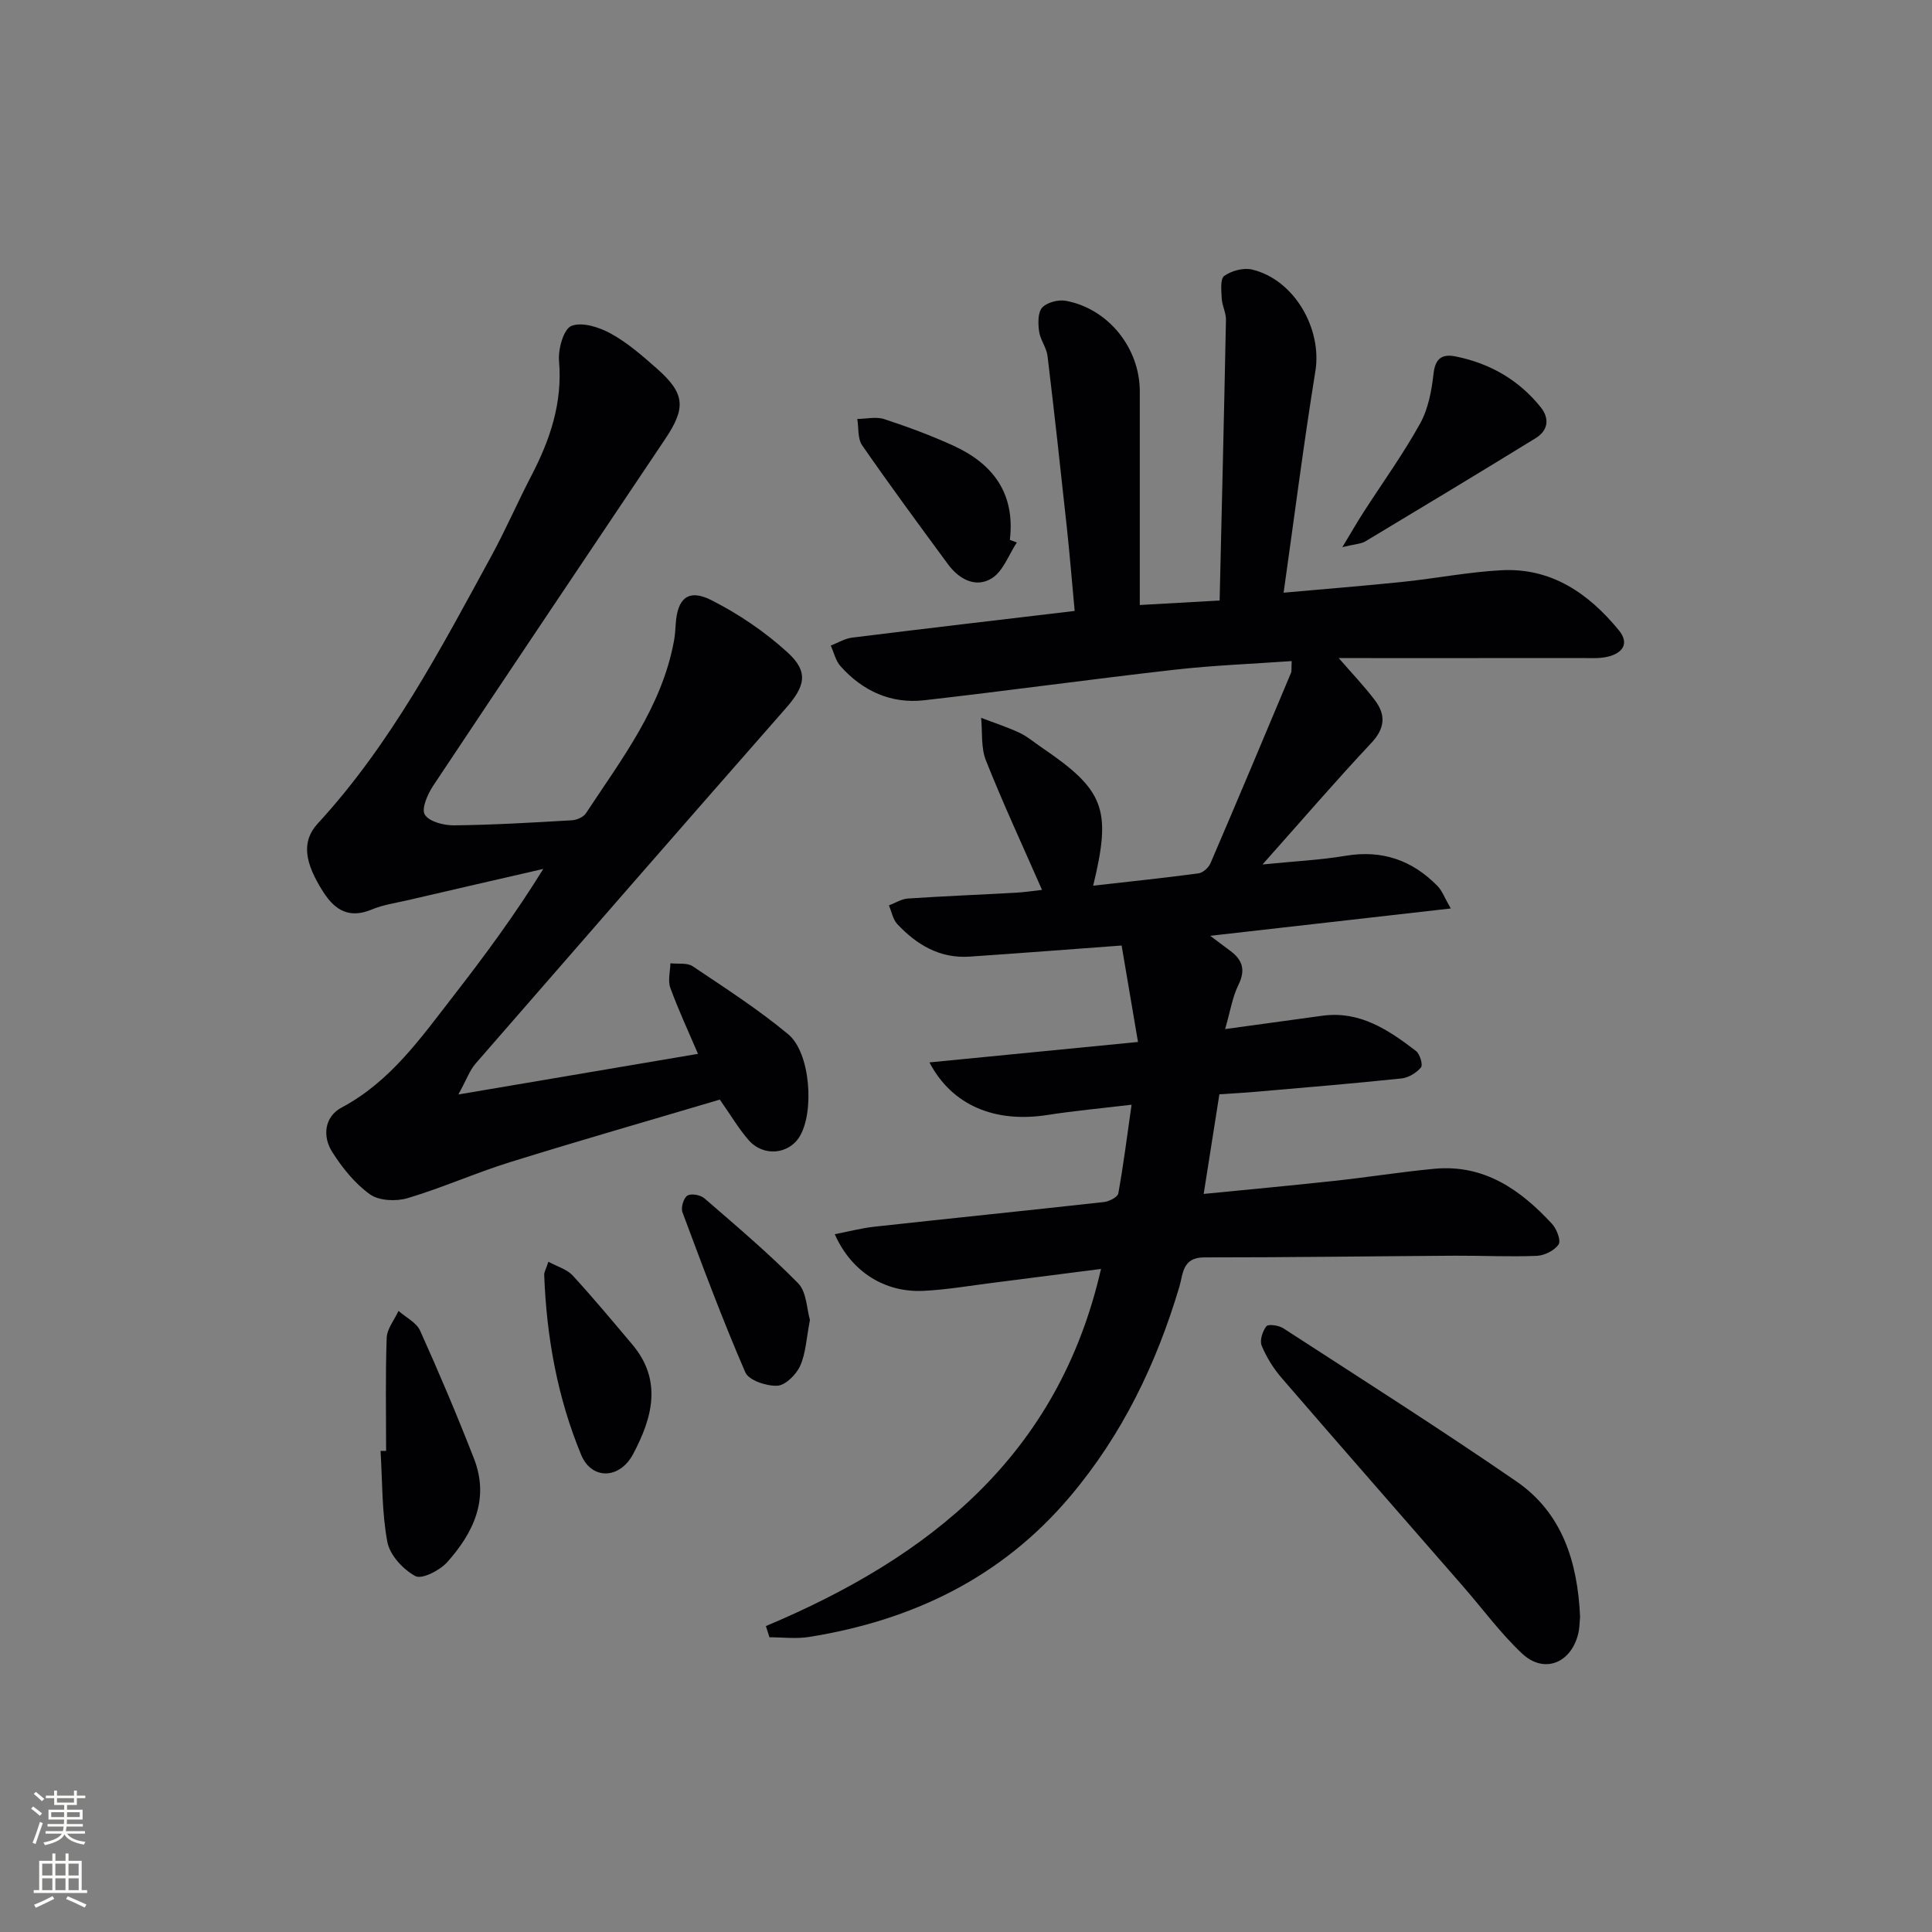 <svg enable-background="new 0 0 400 400" viewBox="0 0 400 400" xmlns="http://www.w3.org/2000/svg"><rect x="0" y="0" width="400" height="400" fill="#808080" stroke="none"/><g fill="#010103"><path d="m158.57 336.66c33.92-14.26 60.55-35.31 69.38-73.94-7.6.98-15.02 1.94-22.45 2.88-4.78.6-9.55 1.43-14.35 1.66-8.04.37-14.9-3.99-18.32-11.73 2.84-.55 5.48-1.25 8.16-1.55 15.85-1.74 31.71-3.35 47.55-5.11 1.09-.12 2.85-1.01 2.99-1.78 1.06-5.81 1.79-11.68 2.75-18.37-6.37.76-11.94 1.27-17.46 2.13-10.77 1.67-19.69-1.92-24.39-10.89 14.27-1.4 28.13-2.76 43.18-4.23-1.19-7-2.27-13.4-3.39-19.97-11.03.81-21.27 1.61-31.51 2.3-6.13.41-10.92-2.46-14.93-6.73-.92-.98-1.18-2.57-1.74-3.88 1.31-.49 2.6-1.33 3.94-1.42 7.47-.5 14.95-.79 22.42-1.21 1.78-.1 3.56-.38 5.34-.58-4.03-9.19-8.08-17.9-11.62-26.81-1.05-2.65-.7-5.86-.99-8.81 2.64 1.01 5.34 1.88 7.89 3.07 1.64.76 3.07 1.99 4.58 3.02 13.08 8.88 14.59 12.76 10.73 28.66 7.43-.84 14.63-1.59 21.8-2.55.92-.12 2.1-1.18 2.49-2.1 5.63-13.1 11.15-26.25 16.66-39.39.18-.43.07-.97.15-2.46-8.17.58-16.2.88-24.16 1.78-17.32 1.96-34.59 4.36-51.91 6.33-6.89.78-12.75-1.91-17.34-7.05-1.01-1.13-1.37-2.83-2.02-4.27 1.48-.57 2.91-1.46 4.44-1.65 15.15-1.88 30.31-3.65 46.06-5.52-.54-5.74-1-11.46-1.61-17.16-1.28-11.88-2.58-23.76-4.01-35.62-.21-1.75-1.51-3.36-1.75-5.11-.22-1.63-.28-3.9.65-4.92 1-1.09 3.35-1.69 4.91-1.4 8.81 1.65 15.29 9.8 15.29 18.75v44.23c5.47-.31 10.52-.59 16.53-.93.46-19.61.93-38.87 1.31-58.13.03-1.45-.8-2.9-.87-4.37-.08-1.62-.35-4.08.51-4.7 1.51-1.08 4-1.75 5.78-1.32 8.72 2.08 14.51 12.24 13.1 21-2.43 15.03-4.35 30.14-6.58 45.9 8.75-.79 16.8-1.42 24.83-2.26 6.77-.71 13.49-2.03 20.27-2.39 10.34-.54 18.05 4.8 24.31 12.44 2.24 2.74.75 4.72-2.24 5.45-1.74.43-3.63.29-5.46.29-16.61.02-33.23.01-50.3.01 2.7 3.11 5.27 5.79 7.49 8.73 2.28 3.02 2.12 5.79-.74 8.84-7.38 7.86-14.41 16.04-22.53 25.16 6.62-.67 11.97-.92 17.21-1.8 7.56-1.27 13.81.92 19.04 6.28.95.98 1.44 2.41 2.73 4.63-16.96 1.93-32.96 3.74-49.81 5.66 1.93 1.44 3.1 2.31 4.26 3.19 2.45 1.86 3.08 3.91 1.6 6.93-1.26 2.56-1.71 5.52-2.77 9.19 7.4-1.02 13.75-1.88 20.11-2.76 7.78-1.07 13.71 2.93 19.41 7.3.81.62 1.47 2.87 1.03 3.4-.93 1.12-2.58 2.12-4.02 2.28-10.08 1.06-20.17 1.89-30.27 2.77-2.47.22-4.94.34-7.45.51-1.08 6.86-2.11 13.35-3.25 20.63 9.28-.92 18.16-1.73 27.02-2.7 6.93-.75 13.83-1.86 20.78-2.51 10.26-.95 17.79 4.33 24.32 11.41.97 1.05 1.9 3.48 1.36 4.26-.86 1.26-2.93 2.3-4.53 2.36-5.65.23-11.32-.06-16.99-.03-17.29.11-34.58.36-51.87.35-4.52 0-4.34 3.42-5.12 6.06-4.75 15.95-11.82 30.65-22.63 43.44-14.21 16.83-32.7 25.68-54.09 29.09-2.65.42-5.43.06-8.15.06-.24-.76-.49-1.54-.74-2.32z"/><path d="m94.9 226.6c17.54-2.97 33.46-5.67 49.61-8.41-1.96-4.6-4.05-9.07-5.73-13.68-.54-1.49-.02-3.37.02-5.07 1.56.18 3.46-.16 4.62.62 6.73 4.51 13.57 8.92 19.78 14.08 4.57 3.79 5.43 15.92 2.41 21.08-2.22 3.79-7.54 4.34-10.6.84-2.06-2.35-3.66-5.1-5.98-8.4-14.34 4.26-28.97 8.45-43.49 12.97-7.13 2.22-13.99 5.3-21.14 7.43-2.38.71-5.92.56-7.8-.78-3.12-2.23-5.73-5.49-7.82-8.78-2.08-3.28-1.58-7.32 1.94-9.19 10.11-5.38 16.4-14.41 23.12-23.06 6.51-8.38 12.81-16.91 18.64-26.35-9.42 2.17-18.84 4.33-28.25 6.52-2.42.56-4.95.92-7.22 1.87-4.6 1.93-7.59.27-10.07-3.6-3.9-6.09-4.58-10.46-1.16-14.18 15.15-16.47 25.42-36.07 36-55.48 2.93-5.38 5.37-11.03 8.2-16.47 3.9-7.49 6.51-15.15 5.76-23.84-.21-2.45.95-6.59 2.56-7.24 2.21-.88 5.77.26 8.18 1.59 3.45 1.9 6.52 4.59 9.51 7.23 5.82 5.14 6.1 8.08 1.74 14.58-16.03 23.92-32.1 47.81-48.04 71.79-1.16 1.74-2.49 4.8-1.74 5.99.92 1.47 3.95 2.24 6.06 2.22 8.14-.09 16.28-.58 24.41-1.05 1.01-.06 2.37-.66 2.89-1.45 7.39-11.22 15.71-21.98 18.23-35.69.21-1.14.29-2.31.36-3.47.33-5.32 2.59-7.37 7.31-5 5.68 2.86 11.14 6.57 15.84 10.85 4.45 4.06 3.64 7.01-.35 11.56-21.51 24.49-42.92 49.07-64.31 73.66-1.16 1.37-1.79 3.22-3.49 6.31z"/><path d="m327.14 334.75c-.11 1.02-.09 2.38-.42 3.64-1.56 6.03-7.1 8.17-11.59 3.96-4.45-4.18-8.11-9.19-12.14-13.82-12.55-14.41-25.16-28.78-37.64-43.24-1.7-1.97-3.14-4.29-4.13-6.68-.45-1.08.17-3 .97-4.02.39-.5 2.55-.2 3.48.4 16.15 10.47 32.41 20.8 48.26 31.7 9.49 6.52 12.7 16.63 13.21 28.06z"/><path d="m79.94 300.39c0-7.8-.16-15.61.12-23.4.07-1.89 1.59-3.72 2.45-5.58 1.53 1.35 3.72 2.41 4.48 4.11 3.93 8.73 7.67 17.56 11.15 26.49 3.25 8.34-.13 15.37-5.58 21.45-1.53 1.7-5.23 3.58-6.57 2.85-2.53-1.37-5.28-4.34-5.79-7.05-1.16-6.16-1.02-12.56-1.41-18.86.38 0 .76 0 1.15-.01z"/><path d="m277.92 113.28c1.96-3.25 3.11-5.26 4.37-7.21 3.94-6.12 8.22-12.05 11.74-18.4 1.69-3.05 2.38-6.84 2.78-10.38.37-3.28 1.96-4.03 4.63-3.48 7.05 1.43 13.01 4.85 17.54 10.49 1.88 2.34 1.56 4.82-1.03 6.41-11.72 7.21-23.5 14.31-35.29 21.39-.88.51-2.05.53-4.74 1.18z"/><path d="m210.52 112.32c-1.68 2.54-2.82 5.93-5.16 7.4-3.33 2.08-6.79.22-9.08-2.89-6.01-8.15-12.01-16.31-17.78-24.63-.96-1.39-.7-3.62-1.01-5.46 1.88-.02 3.91-.52 5.6.04 4.87 1.6 9.71 3.39 14.36 5.52 8.15 3.74 12.77 9.87 11.63 19.47.48.19.96.37 1.44.55z"/><path d="m113.54 261.23c1.87 1.02 3.84 1.56 5.01 2.83 4.26 4.63 8.29 9.48 12.35 14.29 6.31 7.48 4.14 15.23.19 22.68-2.8 5.29-8.62 5.38-10.77.17-4.92-11.88-7.17-24.42-7.65-37.26-.01-.61.38-1.22.87-2.71z"/><path d="m167.69 273.28c-.73 3.75-.85 6.86-2.02 9.5-.81 1.8-3.04 4.03-4.73 4.12-2.23.11-5.91-1.11-6.63-2.77-4.72-10.89-8.87-22.03-13.02-33.16-.35-.95.23-2.92 1.02-3.43.76-.5 2.71-.15 3.52.55 6.6 5.72 13.3 11.38 19.42 17.6 1.77 1.81 1.78 5.38 2.44 7.59z"/></g><path d="m6.44 374.46.42-.45c.65.47 1.27.95 1.85 1.44l-.45.49c-.65-.56-1.25-1.06-1.82-1.48m.93 7.33-.63-.26c.55-1.36 1.05-2.8 1.53-4.33.19.1.38.19.59.27-.47 1.29-.96 2.73-1.49 4.32m-.38-10.38.44-.42c.43.34 1.01.82 1.74 1.44l-.49.49c-.53-.51-1.09-1.01-1.69-1.51m2.5.35h1.72v-1.04h.59v1.04h3.52v-1.04h.59v1.04h1.75v.53h-1.75v1.42h-2.03v.97h3.22v2.03h-3.24c0 .35-.01.66-.03.93h3.32v.53h-3.37c-.03.27-.08.58-.15.94h3.96v.53h-3.71c.67.92 1.93 1.48 3.79 1.68-.13.24-.23.44-.29.59-2.13-.38-3.48-1.08-4.04-2.12-.43.97-1.77 1.72-4.03 2.23-.09-.19-.2-.37-.33-.55 2.1-.42 3.37-1.03 3.81-1.83h-3.36v-.53h3.58c.08-.29.13-.61.16-.94h-3.33v-.53h3.39c.02-.27.04-.58.04-.93h-3.23v-2.03h3.25v-.97h-2.07v-1.42h-1.73zm1.12 3.44v1h2.65c.01-.3.02-.44.01-.4v-.25-.35zm1.19-2h3.52v-.91h-3.52zm4.71 2h-2.63v.59c0 .15-.01.28-.01.4h2.64z" fill="#fbfcfa"/><path d="m13.56 383.74h.63v1.52h2.72v6.07h1.13v.6h-11.06v-.6h1.13v-6.07h2.73v-1.52h.63v1.52h2.1v-1.52zm-2.69 8.83.38.56c-1.24.63-2.53 1.25-3.85 1.85-.1-.21-.21-.42-.34-.63 1.37-.55 2.63-1.15 3.81-1.78m-2.13-4.27h2.1v-2.45h-2.1zm0 3.04h2.1v-2.46h-2.1zm2.72-3.04h2.1v-2.45h-2.1zm0 3.04h2.1v-2.46h-2.1zm6.07 3.6c-1.41-.71-2.7-1.3-3.86-1.78l.35-.56c1.45.62 2.75 1.19 3.88 1.72zm-1.25-9.09h-2.1v2.45h2.1zm-2.09 5.49h2.1v-2.46h-2.1z" fill="#fbfcfa"/></svg>